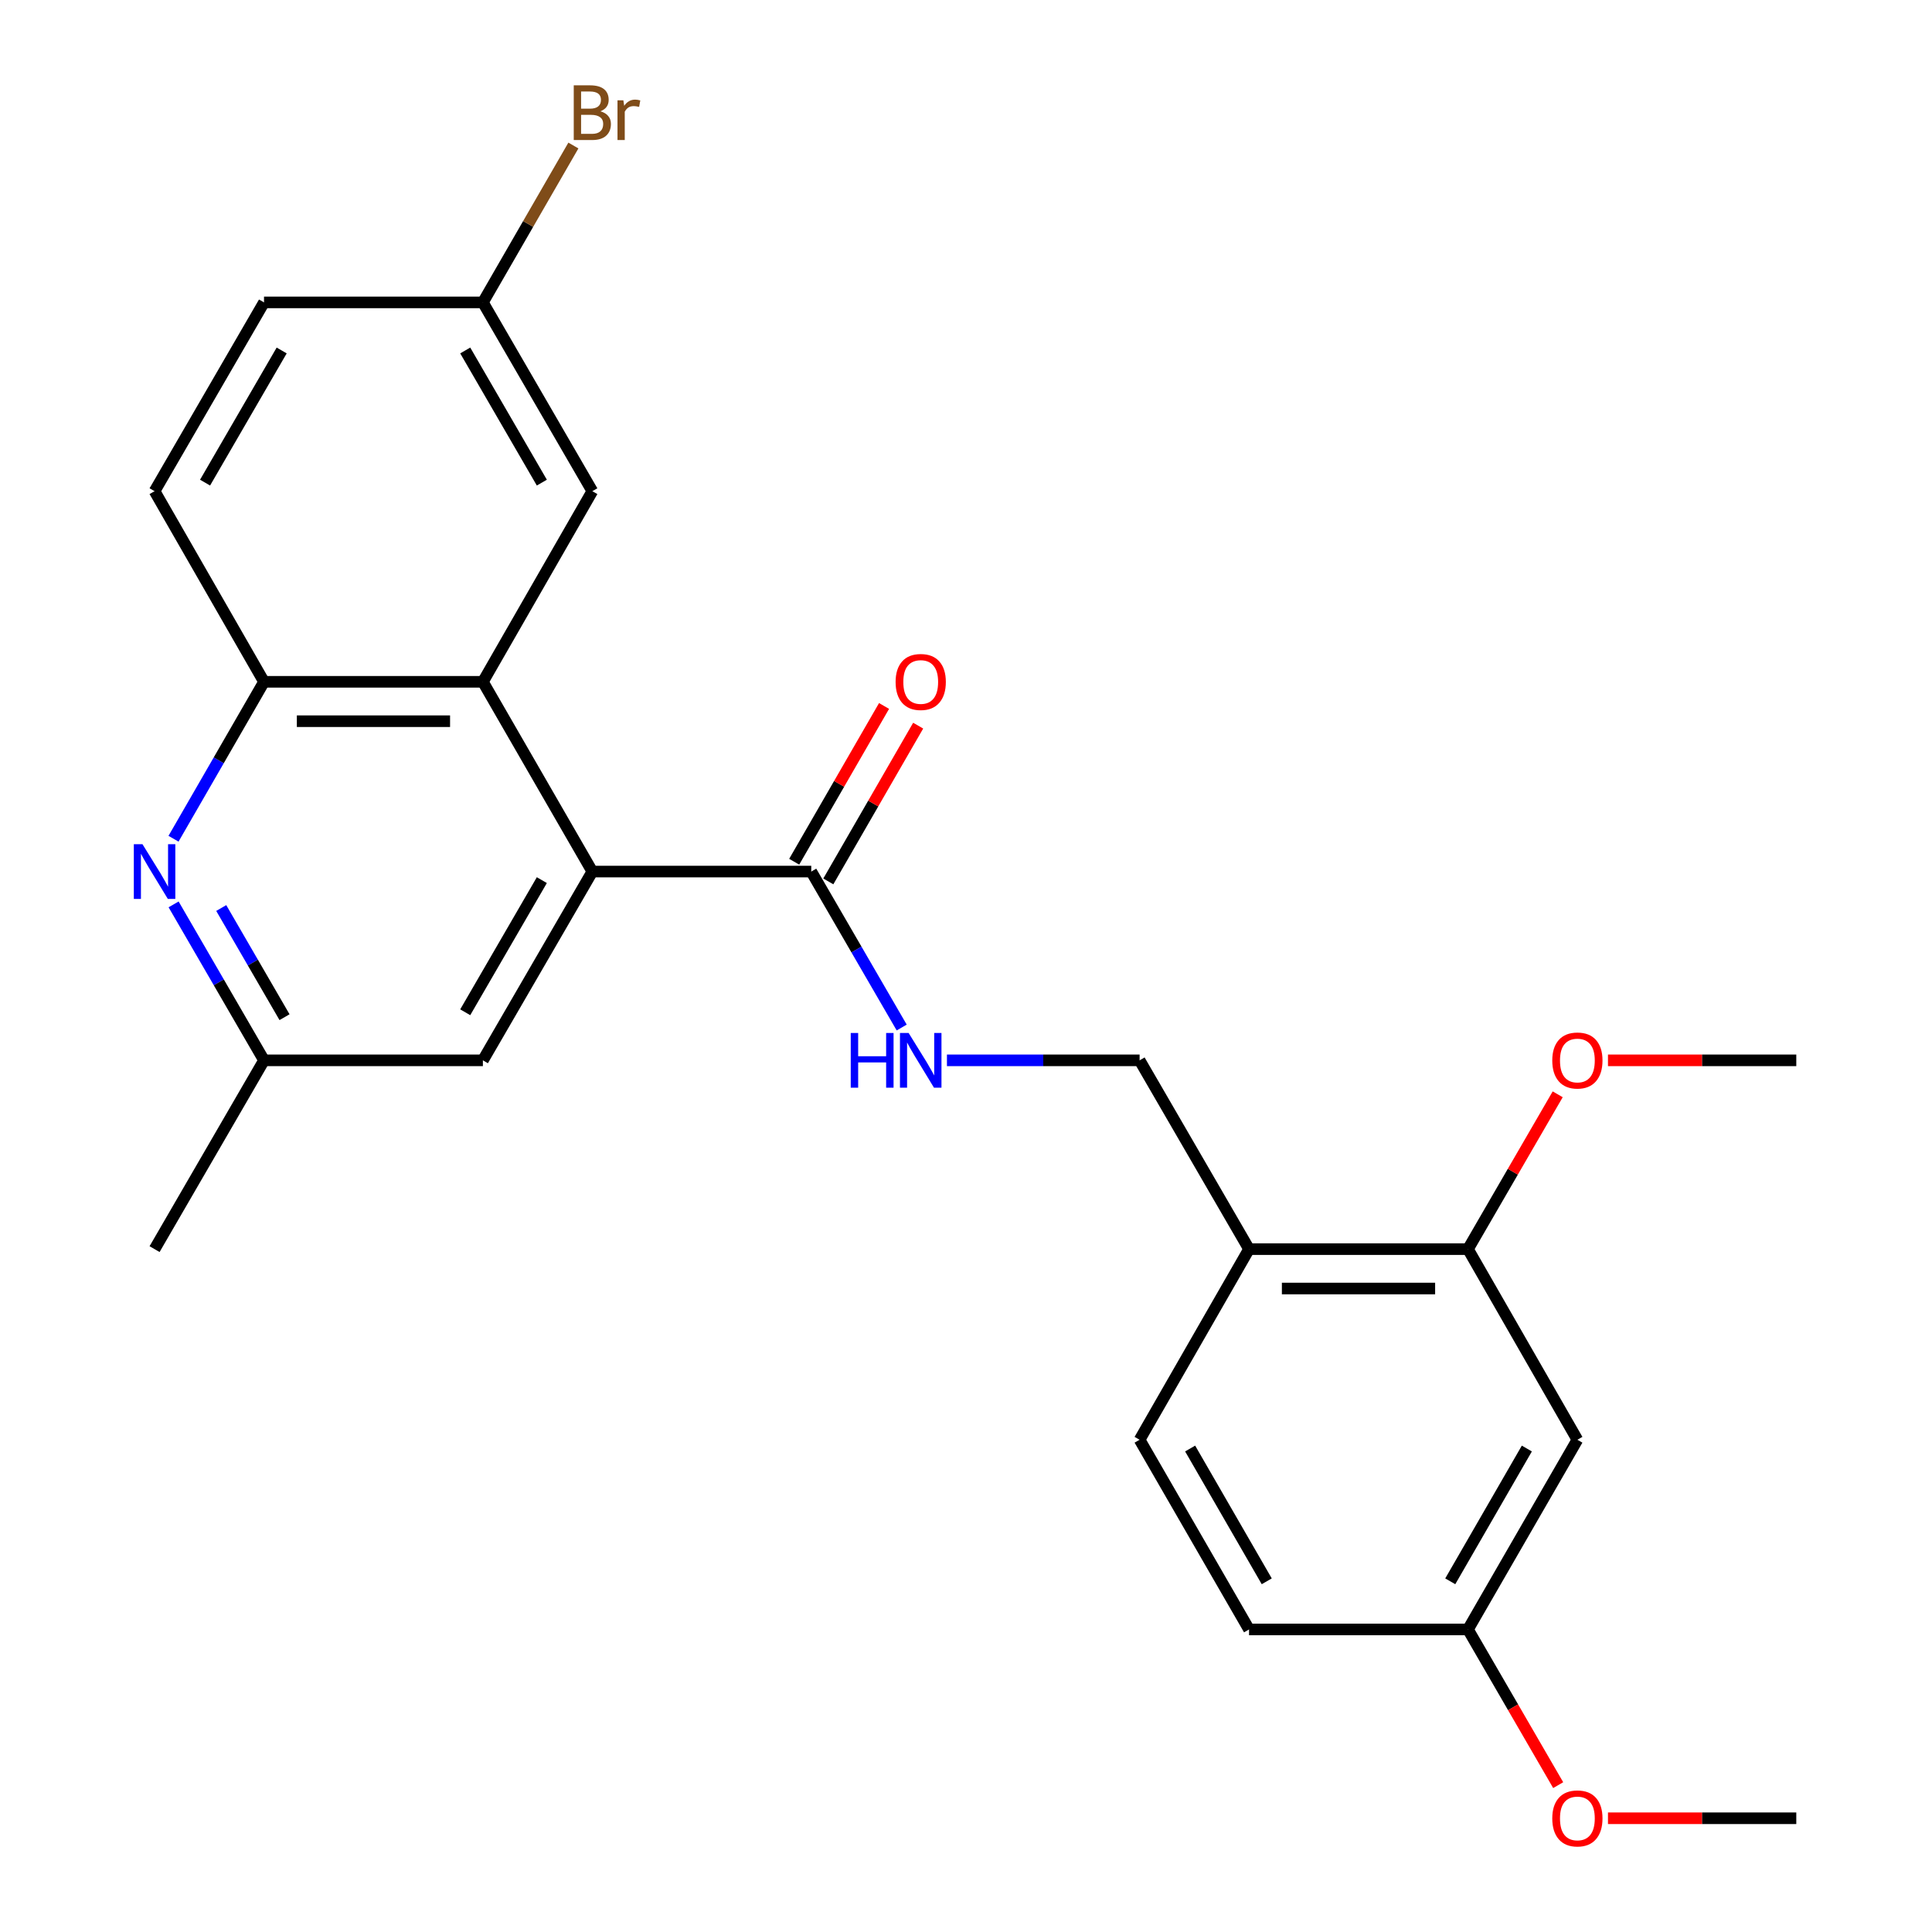 <?xml version='1.0' encoding='iso-8859-1'?>
<svg version='1.1' baseProfile='full'
              xmlns='http://www.w3.org/2000/svg'
                      xmlns:rdkit='http://www.rdkit.org/xml'
                      xmlns:xlink='http://www.w3.org/1999/xlink'
                  xml:space='preserve'
width='1000px' height='1000px' viewBox='0 0 1000 1000'>
<!-- END OF HEADER -->
<rect style='opacity:1.0;fill:#FFFFFF;stroke:none' width='1000' height='1000' x='0' y='0'> </rect>
<path class='bond-0' d='M 306.592,451.123 L 249.946,352.907' style='fill:none;fill-rule:evenodd;stroke:#000000;stroke-width:6px;stroke-linecap:butt;stroke-linejoin:miter;stroke-opacity:1' />
<path class='bond-2' d='M 306.592,451.123 L 419.907,451.123' style='fill:none;fill-rule:evenodd;stroke:#000000;stroke-width:6px;stroke-linecap:butt;stroke-linejoin:miter;stroke-opacity:1' />
<path class='bond-8' d='M 306.592,451.123 L 249.946,548.83' style='fill:none;fill-rule:evenodd;stroke:#000000;stroke-width:6px;stroke-linecap:butt;stroke-linejoin:miter;stroke-opacity:1' />
<path class='bond-8' d='M 280.456,455.553 L 240.804,523.948' style='fill:none;fill-rule:evenodd;stroke:#000000;stroke-width:6px;stroke-linecap:butt;stroke-linejoin:miter;stroke-opacity:1' />
<path class='bond-3' d='M 249.946,352.907 L 136.654,352.907' style='fill:none;fill-rule:evenodd;stroke:#000000;stroke-width:6px;stroke-linecap:butt;stroke-linejoin:miter;stroke-opacity:1' />
<path class='bond-3' d='M 232.952,373.296 L 153.647,373.296' style='fill:none;fill-rule:evenodd;stroke:#000000;stroke-width:6px;stroke-linecap:butt;stroke-linejoin:miter;stroke-opacity:1' />
<path class='bond-10' d='M 249.946,352.907 L 306.592,254.238' style='fill:none;fill-rule:evenodd;stroke:#000000;stroke-width:6px;stroke-linecap:butt;stroke-linejoin:miter;stroke-opacity:1' />
<path class='bond-1' d='M 89.854,468.107 L 113.254,508.468' style='fill:none;fill-rule:evenodd;stroke:#0000FF;stroke-width:6px;stroke-linecap:butt;stroke-linejoin:miter;stroke-opacity:1' />
<path class='bond-1' d='M 113.254,508.468 L 136.654,548.83' style='fill:none;fill-rule:evenodd;stroke:#000000;stroke-width:6px;stroke-linecap:butt;stroke-linejoin:miter;stroke-opacity:1' />
<path class='bond-1' d='M 114.512,469.989 L 130.892,498.242' style='fill:none;fill-rule:evenodd;stroke:#0000FF;stroke-width:6px;stroke-linecap:butt;stroke-linejoin:miter;stroke-opacity:1' />
<path class='bond-1' d='M 130.892,498.242 L 147.272,526.495' style='fill:none;fill-rule:evenodd;stroke:#000000;stroke-width:6px;stroke-linecap:butt;stroke-linejoin:miter;stroke-opacity:1' />
<path class='bond-25' d='M 89.809,434.129 L 113.231,393.518' style='fill:none;fill-rule:evenodd;stroke:#0000FF;stroke-width:6px;stroke-linecap:butt;stroke-linejoin:miter;stroke-opacity:1' />
<path class='bond-25' d='M 113.231,393.518 L 136.654,352.907' style='fill:none;fill-rule:evenodd;stroke:#000000;stroke-width:6px;stroke-linecap:butt;stroke-linejoin:miter;stroke-opacity:1' />
<path class='bond-4' d='M 419.907,451.123 L 443.311,491.485' style='fill:none;fill-rule:evenodd;stroke:#000000;stroke-width:6px;stroke-linecap:butt;stroke-linejoin:miter;stroke-opacity:1' />
<path class='bond-4' d='M 443.311,491.485 L 466.716,531.846' style='fill:none;fill-rule:evenodd;stroke:#0000FF;stroke-width:6px;stroke-linecap:butt;stroke-linejoin:miter;stroke-opacity:1' />
<path class='bond-12' d='M 428.737,456.217 L 451.991,415.907' style='fill:none;fill-rule:evenodd;stroke:#000000;stroke-width:6px;stroke-linecap:butt;stroke-linejoin:miter;stroke-opacity:1' />
<path class='bond-12' d='M 451.991,415.907 L 475.245,375.596' style='fill:none;fill-rule:evenodd;stroke:#FF0000;stroke-width:6px;stroke-linecap:butt;stroke-linejoin:miter;stroke-opacity:1' />
<path class='bond-12' d='M 411.077,446.029 L 434.33,405.719' style='fill:none;fill-rule:evenodd;stroke:#000000;stroke-width:6px;stroke-linecap:butt;stroke-linejoin:miter;stroke-opacity:1' />
<path class='bond-12' d='M 434.33,405.719 L 457.584,365.408' style='fill:none;fill-rule:evenodd;stroke:#FF0000;stroke-width:6px;stroke-linecap:butt;stroke-linejoin:miter;stroke-opacity:1' />
<path class='bond-13' d='M 136.654,352.907 L 80.007,254.238' style='fill:none;fill-rule:evenodd;stroke:#000000;stroke-width:6px;stroke-linecap:butt;stroke-linejoin:miter;stroke-opacity:1' />
<path class='bond-11' d='M 490.137,548.83 L 539.997,548.83' style='fill:none;fill-rule:evenodd;stroke:#0000FF;stroke-width:6px;stroke-linecap:butt;stroke-linejoin:miter;stroke-opacity:1' />
<path class='bond-11' d='M 539.997,548.83 L 589.857,548.83' style='fill:none;fill-rule:evenodd;stroke:#000000;stroke-width:6px;stroke-linecap:butt;stroke-linejoin:miter;stroke-opacity:1' />
<path class='bond-5' d='M 646.503,646.547 L 589.857,548.83' style='fill:none;fill-rule:evenodd;stroke:#000000;stroke-width:6px;stroke-linecap:butt;stroke-linejoin:miter;stroke-opacity:1' />
<path class='bond-6' d='M 646.503,646.547 L 759.818,646.547' style='fill:none;fill-rule:evenodd;stroke:#000000;stroke-width:6px;stroke-linecap:butt;stroke-linejoin:miter;stroke-opacity:1' />
<path class='bond-6' d='M 663.5,666.936 L 742.82,666.936' style='fill:none;fill-rule:evenodd;stroke:#000000;stroke-width:6px;stroke-linecap:butt;stroke-linejoin:miter;stroke-opacity:1' />
<path class='bond-14' d='M 646.503,646.547 L 589.857,745.216' style='fill:none;fill-rule:evenodd;stroke:#000000;stroke-width:6px;stroke-linecap:butt;stroke-linejoin:miter;stroke-opacity:1' />
<path class='bond-7' d='M 759.818,646.547 L 816.452,745.216' style='fill:none;fill-rule:evenodd;stroke:#000000;stroke-width:6px;stroke-linecap:butt;stroke-linejoin:miter;stroke-opacity:1' />
<path class='bond-19' d='M 759.818,646.547 L 783.039,606.48' style='fill:none;fill-rule:evenodd;stroke:#000000;stroke-width:6px;stroke-linecap:butt;stroke-linejoin:miter;stroke-opacity:1' />
<path class='bond-19' d='M 783.039,606.48 L 806.261,566.413' style='fill:none;fill-rule:evenodd;stroke:#FF0000;stroke-width:6px;stroke-linecap:butt;stroke-linejoin:miter;stroke-opacity:1' />
<path class='bond-27' d='M 816.452,745.216 L 759.818,843.399' style='fill:none;fill-rule:evenodd;stroke:#000000;stroke-width:6px;stroke-linecap:butt;stroke-linejoin:miter;stroke-opacity:1' />
<path class='bond-27' d='M 790.296,749.756 L 750.652,818.484' style='fill:none;fill-rule:evenodd;stroke:#000000;stroke-width:6px;stroke-linecap:butt;stroke-linejoin:miter;stroke-opacity:1' />
<path class='bond-9' d='M 249.946,548.83 L 136.654,548.83' style='fill:none;fill-rule:evenodd;stroke:#000000;stroke-width:6px;stroke-linecap:butt;stroke-linejoin:miter;stroke-opacity:1' />
<path class='bond-22' d='M 136.654,548.83 L 80.007,646.547' style='fill:none;fill-rule:evenodd;stroke:#000000;stroke-width:6px;stroke-linecap:butt;stroke-linejoin:miter;stroke-opacity:1' />
<path class='bond-16' d='M 306.592,254.238 L 249.946,156.52' style='fill:none;fill-rule:evenodd;stroke:#000000;stroke-width:6px;stroke-linecap:butt;stroke-linejoin:miter;stroke-opacity:1' />
<path class='bond-16' d='M 280.456,249.806 L 240.804,181.403' style='fill:none;fill-rule:evenodd;stroke:#000000;stroke-width:6px;stroke-linecap:butt;stroke-linejoin:miter;stroke-opacity:1' />
<path class='bond-26' d='M 80.007,254.238 L 136.654,156.52' style='fill:none;fill-rule:evenodd;stroke:#000000;stroke-width:6px;stroke-linecap:butt;stroke-linejoin:miter;stroke-opacity:1' />
<path class='bond-26' d='M 106.143,249.806 L 145.796,181.403' style='fill:none;fill-rule:evenodd;stroke:#000000;stroke-width:6px;stroke-linecap:butt;stroke-linejoin:miter;stroke-opacity:1' />
<path class='bond-17' d='M 589.857,745.216 L 646.503,843.399' style='fill:none;fill-rule:evenodd;stroke:#000000;stroke-width:6px;stroke-linecap:butt;stroke-linejoin:miter;stroke-opacity:1' />
<path class='bond-17' d='M 616.014,749.755 L 655.666,818.482' style='fill:none;fill-rule:evenodd;stroke:#000000;stroke-width:6px;stroke-linecap:butt;stroke-linejoin:miter;stroke-opacity:1' />
<path class='bond-15' d='M 759.818,843.399 L 646.503,843.399' style='fill:none;fill-rule:evenodd;stroke:#000000;stroke-width:6px;stroke-linecap:butt;stroke-linejoin:miter;stroke-opacity:1' />
<path class='bond-21' d='M 759.818,843.399 L 783.167,883.691' style='fill:none;fill-rule:evenodd;stroke:#000000;stroke-width:6px;stroke-linecap:butt;stroke-linejoin:miter;stroke-opacity:1' />
<path class='bond-21' d='M 783.167,883.691 L 806.517,923.984' style='fill:none;fill-rule:evenodd;stroke:#FF0000;stroke-width:6px;stroke-linecap:butt;stroke-linejoin:miter;stroke-opacity:1' />
<path class='bond-18' d='M 249.946,156.52 L 136.654,156.52' style='fill:none;fill-rule:evenodd;stroke:#000000;stroke-width:6px;stroke-linecap:butt;stroke-linejoin:miter;stroke-opacity:1' />
<path class='bond-20' d='M 249.946,156.52 L 273.367,115.921' style='fill:none;fill-rule:evenodd;stroke:#000000;stroke-width:6px;stroke-linecap:butt;stroke-linejoin:miter;stroke-opacity:1' />
<path class='bond-20' d='M 273.367,115.921 L 296.788,75.321' style='fill:none;fill-rule:evenodd;stroke:#7F4C19;stroke-width:6px;stroke-linecap:butt;stroke-linejoin:miter;stroke-opacity:1' />
<path class='bond-23' d='M 832.285,548.83 L 881.02,548.83' style='fill:none;fill-rule:evenodd;stroke:#FF0000;stroke-width:6px;stroke-linecap:butt;stroke-linejoin:miter;stroke-opacity:1' />
<path class='bond-23' d='M 881.02,548.83 L 929.756,548.83' style='fill:none;fill-rule:evenodd;stroke:#000000;stroke-width:6px;stroke-linecap:butt;stroke-linejoin:miter;stroke-opacity:1' />
<path class='bond-24' d='M 832.285,941.128 L 881.02,941.128' style='fill:none;fill-rule:evenodd;stroke:#FF0000;stroke-width:6px;stroke-linecap:butt;stroke-linejoin:miter;stroke-opacity:1' />
<path class='bond-24' d='M 881.02,941.128 L 929.756,941.128' style='fill:none;fill-rule:evenodd;stroke:#000000;stroke-width:6px;stroke-linecap:butt;stroke-linejoin:miter;stroke-opacity:1' />
<path  class='atom-2' d='M 73.747 436.963
L 83.027 451.963
Q 83.947 453.443, 85.427 456.123
Q 86.907 458.803, 86.987 458.963
L 86.987 436.963
L 90.747 436.963
L 90.747 465.283
L 86.867 465.283
L 76.907 448.883
Q 75.747 446.963, 74.507 444.763
Q 73.307 442.563, 72.947 441.883
L 72.947 465.283
L 69.267 465.283
L 69.267 436.963
L 73.747 436.963
' fill='#0000FF'/>
<path  class='atom-5' d='M 440.344 534.67
L 444.184 534.67
L 444.184 546.71
L 458.664 546.71
L 458.664 534.67
L 462.504 534.67
L 462.504 562.99
L 458.664 562.99
L 458.664 549.91
L 444.184 549.91
L 444.184 562.99
L 440.344 562.99
L 440.344 534.67
' fill='#0000FF'/>
<path  class='atom-5' d='M 470.304 534.67
L 479.584 549.67
Q 480.504 551.15, 481.984 553.83
Q 483.464 556.51, 483.544 556.67
L 483.544 534.67
L 487.304 534.67
L 487.304 562.99
L 483.424 562.99
L 473.464 546.59
Q 472.304 544.67, 471.064 542.47
Q 469.864 540.27, 469.504 539.59
L 469.504 562.99
L 465.824 562.99
L 465.824 534.67
L 470.304 534.67
' fill='#0000FF'/>
<path  class='atom-13' d='M 463.564 352.987
Q 463.564 346.187, 466.924 342.387
Q 470.284 338.587, 476.564 338.587
Q 482.844 338.587, 486.204 342.387
Q 489.564 346.187, 489.564 352.987
Q 489.564 359.867, 486.164 363.787
Q 482.764 367.667, 476.564 367.667
Q 470.324 367.667, 466.924 363.787
Q 463.564 359.907, 463.564 352.987
M 476.564 364.467
Q 480.884 364.467, 483.204 361.587
Q 485.564 358.667, 485.564 352.987
Q 485.564 347.427, 483.204 344.627
Q 480.884 341.787, 476.564 341.787
Q 472.244 341.787, 469.884 344.587
Q 467.564 347.387, 467.564 352.987
Q 467.564 358.707, 469.884 361.587
Q 472.244 364.467, 476.564 364.467
' fill='#FF0000'/>
<path  class='atom-20' d='M 803.452 548.91
Q 803.452 542.11, 806.812 538.31
Q 810.172 534.51, 816.452 534.51
Q 822.732 534.51, 826.092 538.31
Q 829.452 542.11, 829.452 548.91
Q 829.452 555.79, 826.052 559.71
Q 822.652 563.59, 816.452 563.59
Q 810.212 563.59, 806.812 559.71
Q 803.452 555.83, 803.452 548.91
M 816.452 560.39
Q 820.772 560.39, 823.092 557.51
Q 825.452 554.59, 825.452 548.91
Q 825.452 543.35, 823.092 540.55
Q 820.772 537.71, 816.452 537.71
Q 812.132 537.71, 809.772 540.51
Q 807.452 543.31, 807.452 548.91
Q 807.452 554.63, 809.772 557.51
Q 812.132 560.39, 816.452 560.39
' fill='#FF0000'/>
<path  class='atom-21' d='M 310.732 57.607
Q 313.452 58.367, 314.812 60.047
Q 316.212 61.687, 316.212 64.127
Q 316.212 68.047, 313.692 70.287
Q 311.212 72.487, 306.492 72.487
L 296.972 72.487
L 296.972 44.167
L 305.332 44.167
Q 310.172 44.167, 312.612 46.127
Q 315.052 48.087, 315.052 51.687
Q 315.052 55.967, 310.732 57.607
M 300.772 47.367
L 300.772 56.247
L 305.332 56.247
Q 308.132 56.247, 309.572 55.127
Q 311.052 53.967, 311.052 51.687
Q 311.052 47.367, 305.332 47.367
L 300.772 47.367
M 306.492 69.287
Q 309.252 69.287, 310.732 67.967
Q 312.212 66.647, 312.212 64.127
Q 312.212 61.807, 310.572 60.647
Q 308.972 59.447, 305.892 59.447
L 300.772 59.447
L 300.772 69.287
L 306.492 69.287
' fill='#7F4C19'/>
<path  class='atom-21' d='M 322.652 51.927
L 323.092 54.767
Q 325.252 51.567, 328.772 51.567
Q 329.892 51.567, 331.412 51.967
L 330.812 55.327
Q 329.092 54.927, 328.132 54.927
Q 326.452 54.927, 325.332 55.607
Q 324.252 56.247, 323.372 57.807
L 323.372 72.487
L 319.612 72.487
L 319.612 51.927
L 322.652 51.927
' fill='#7F4C19'/>
<path  class='atom-22' d='M 803.452 941.208
Q 803.452 934.408, 806.812 930.608
Q 810.172 926.808, 816.452 926.808
Q 822.732 926.808, 826.092 930.608
Q 829.452 934.408, 829.452 941.208
Q 829.452 948.088, 826.052 952.008
Q 822.652 955.888, 816.452 955.888
Q 810.212 955.888, 806.812 952.008
Q 803.452 948.128, 803.452 941.208
M 816.452 952.688
Q 820.772 952.688, 823.092 949.808
Q 825.452 946.888, 825.452 941.208
Q 825.452 935.648, 823.092 932.848
Q 820.772 930.008, 816.452 930.008
Q 812.132 930.008, 809.772 932.808
Q 807.452 935.608, 807.452 941.208
Q 807.452 946.928, 809.772 949.808
Q 812.132 952.688, 816.452 952.688
' fill='#FF0000'/>
</svg>
